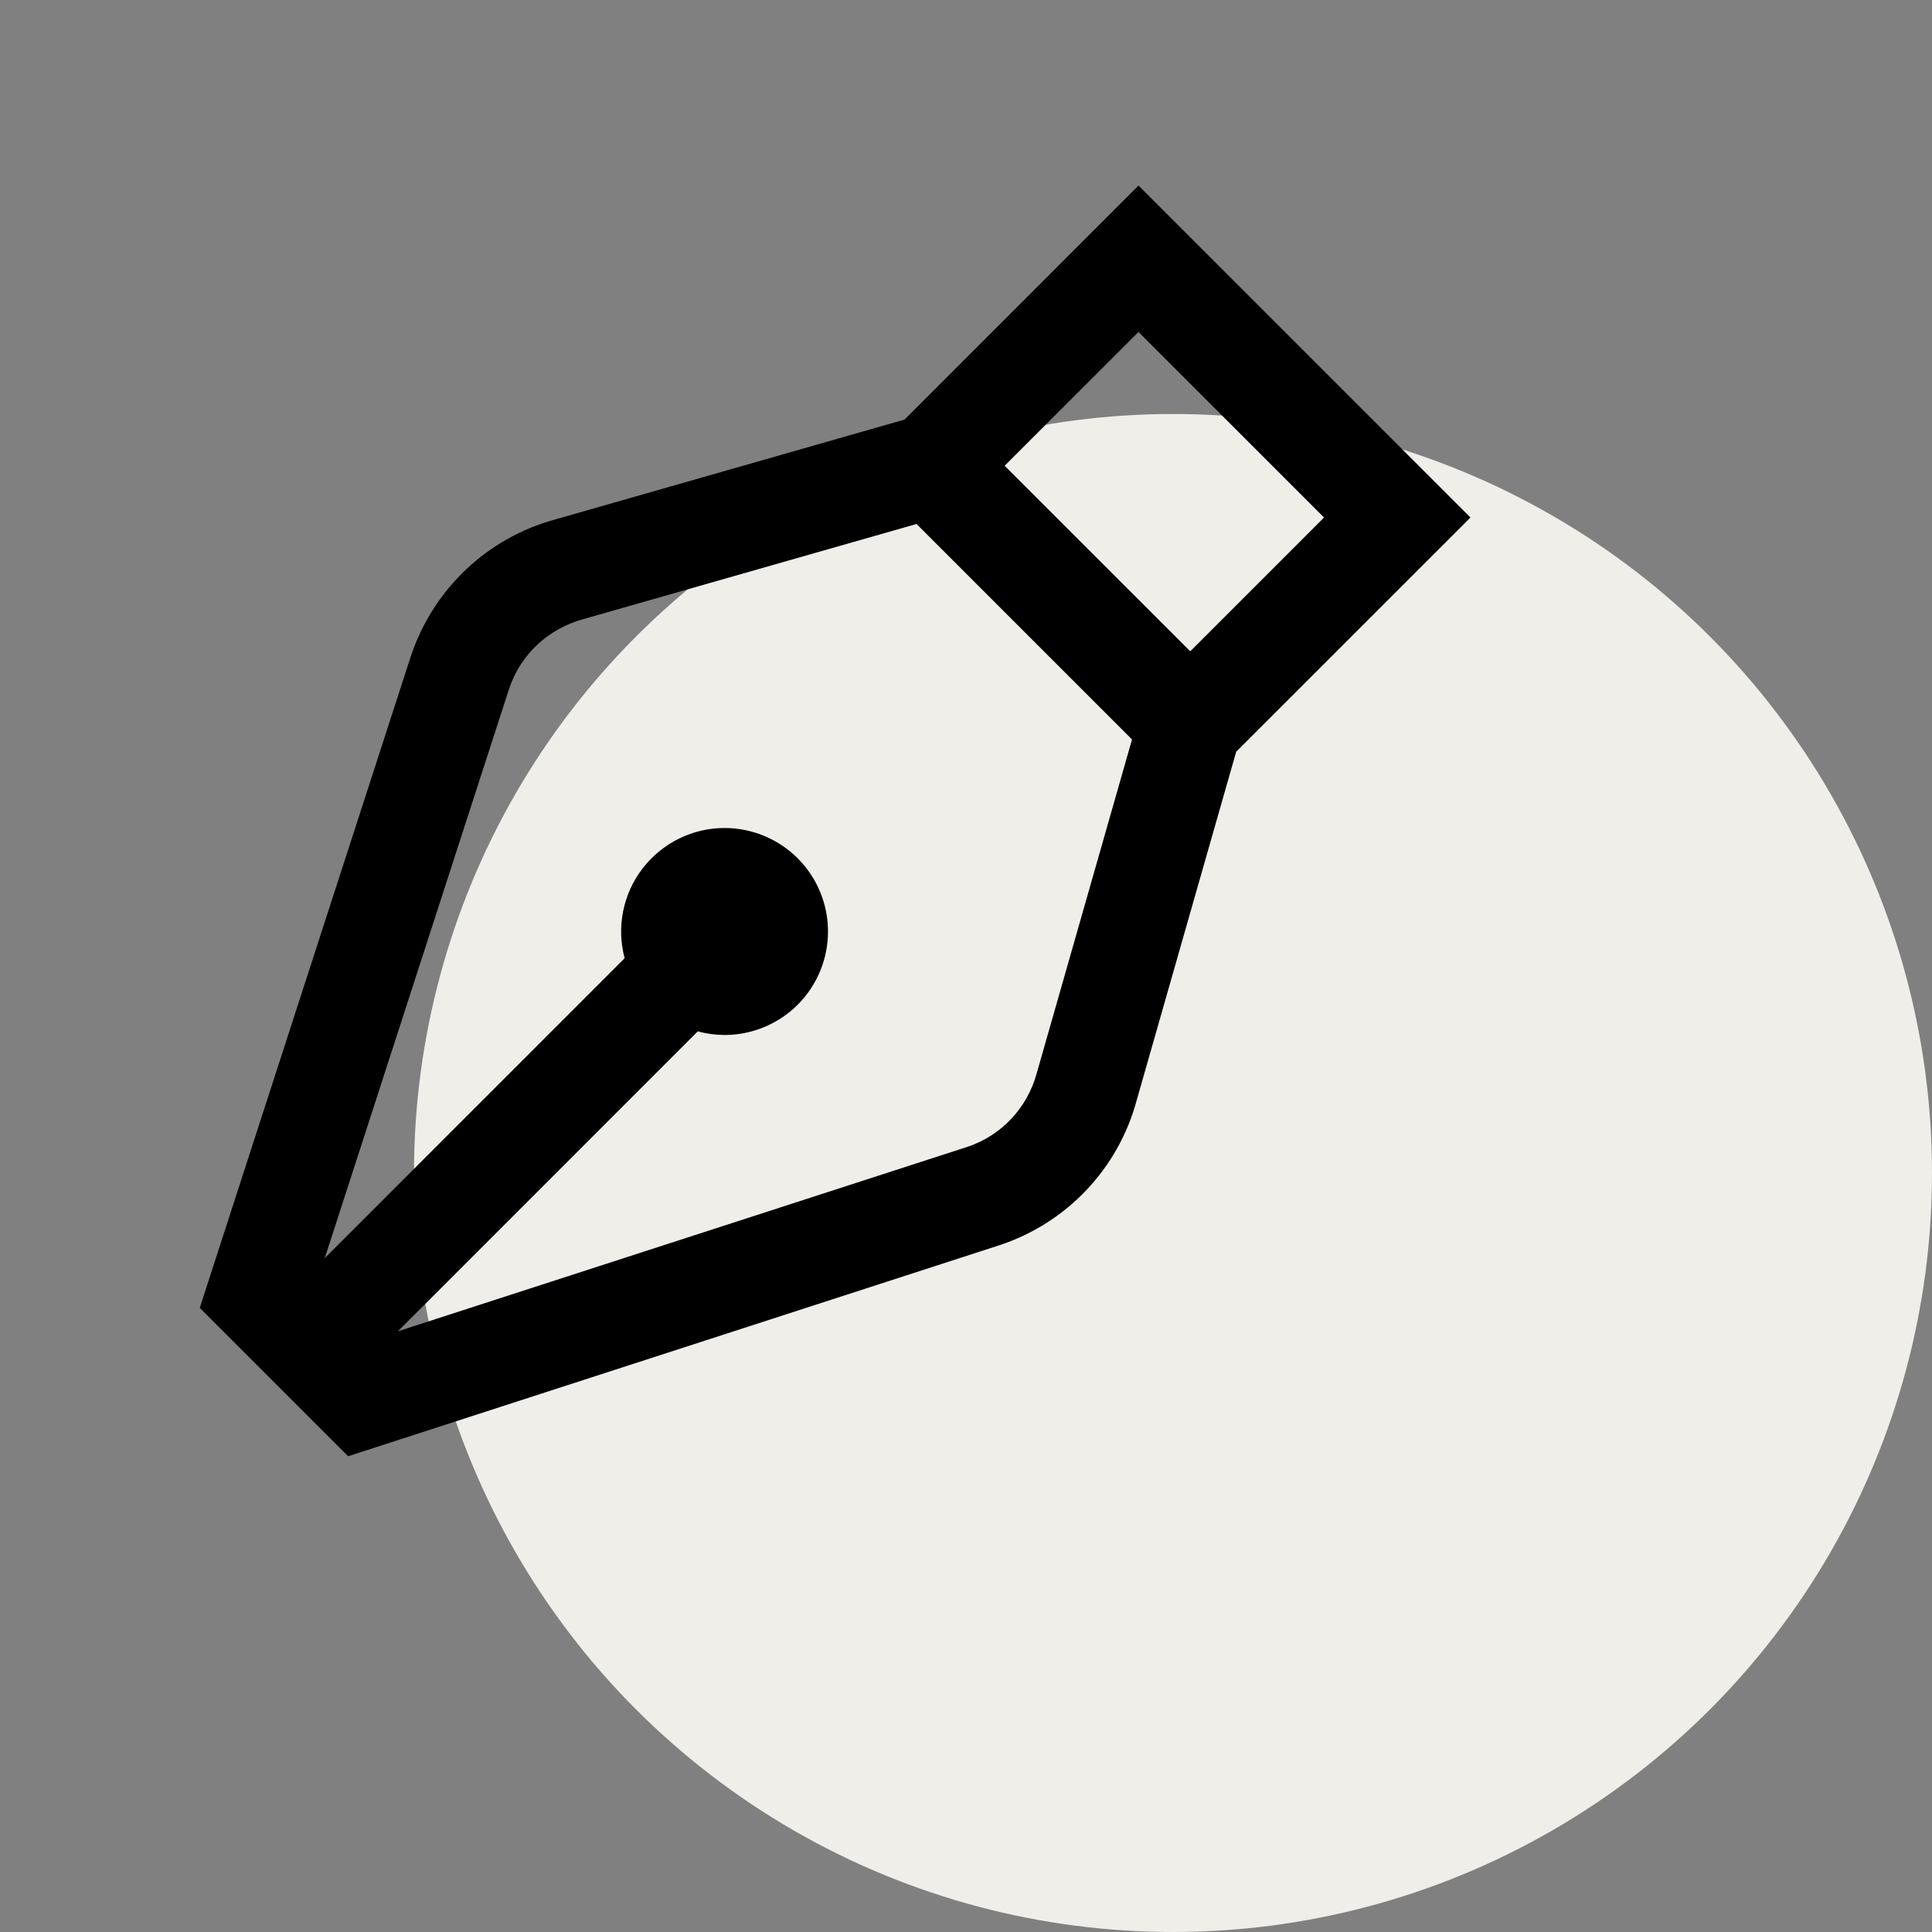 <svg width="28" height="28" viewBox="0 0 28 28" fill="none" xmlns="http://www.w3.org/2000/svg">
<rect x="0" y="0" width="28" height="28" fill="#808080" stroke="none"/>
<circle cx="17" cy="17" r="11" fill="#F0EEE8"/>
<path d="M16.5 2.689L13.109 6.081L8.054 7.526C7.063 7.794 6.279 8.535 5.953 9.514L2.895 18.955L3.97 20.03L5.045 21.105L14.49 18.045C15.464 17.721 16.205 16.936 16.471 15.955L17.916 10.894L21.311 7.5L16.5 2.689ZM16.5 4.811L19.189 7.5L17.25 9.439L14.56 6.75L16.5 4.811ZM13.283 7.594L16.406 10.717L15.025 15.554C14.888 16.058 14.512 16.457 14.023 16.62L5.767 19.294L10.113 14.947C10.239 14.982 10.369 14.999 10.5 15C10.898 15 11.279 14.842 11.561 14.561C11.842 14.279 12 13.898 12 13.5C12 13.102 11.842 12.721 11.561 12.439C11.279 12.158 10.898 12 10.5 12C10.27 12 10.044 12.053 9.838 12.155C9.632 12.257 9.452 12.405 9.312 12.587C9.172 12.769 9.076 12.981 9.031 13.207C8.986 13.432 8.993 13.665 9.053 13.887L4.707 18.233L7.378 9.983C7.543 9.487 7.943 9.112 8.457 8.972L13.283 7.594Z" fill="black"/>
</svg>

